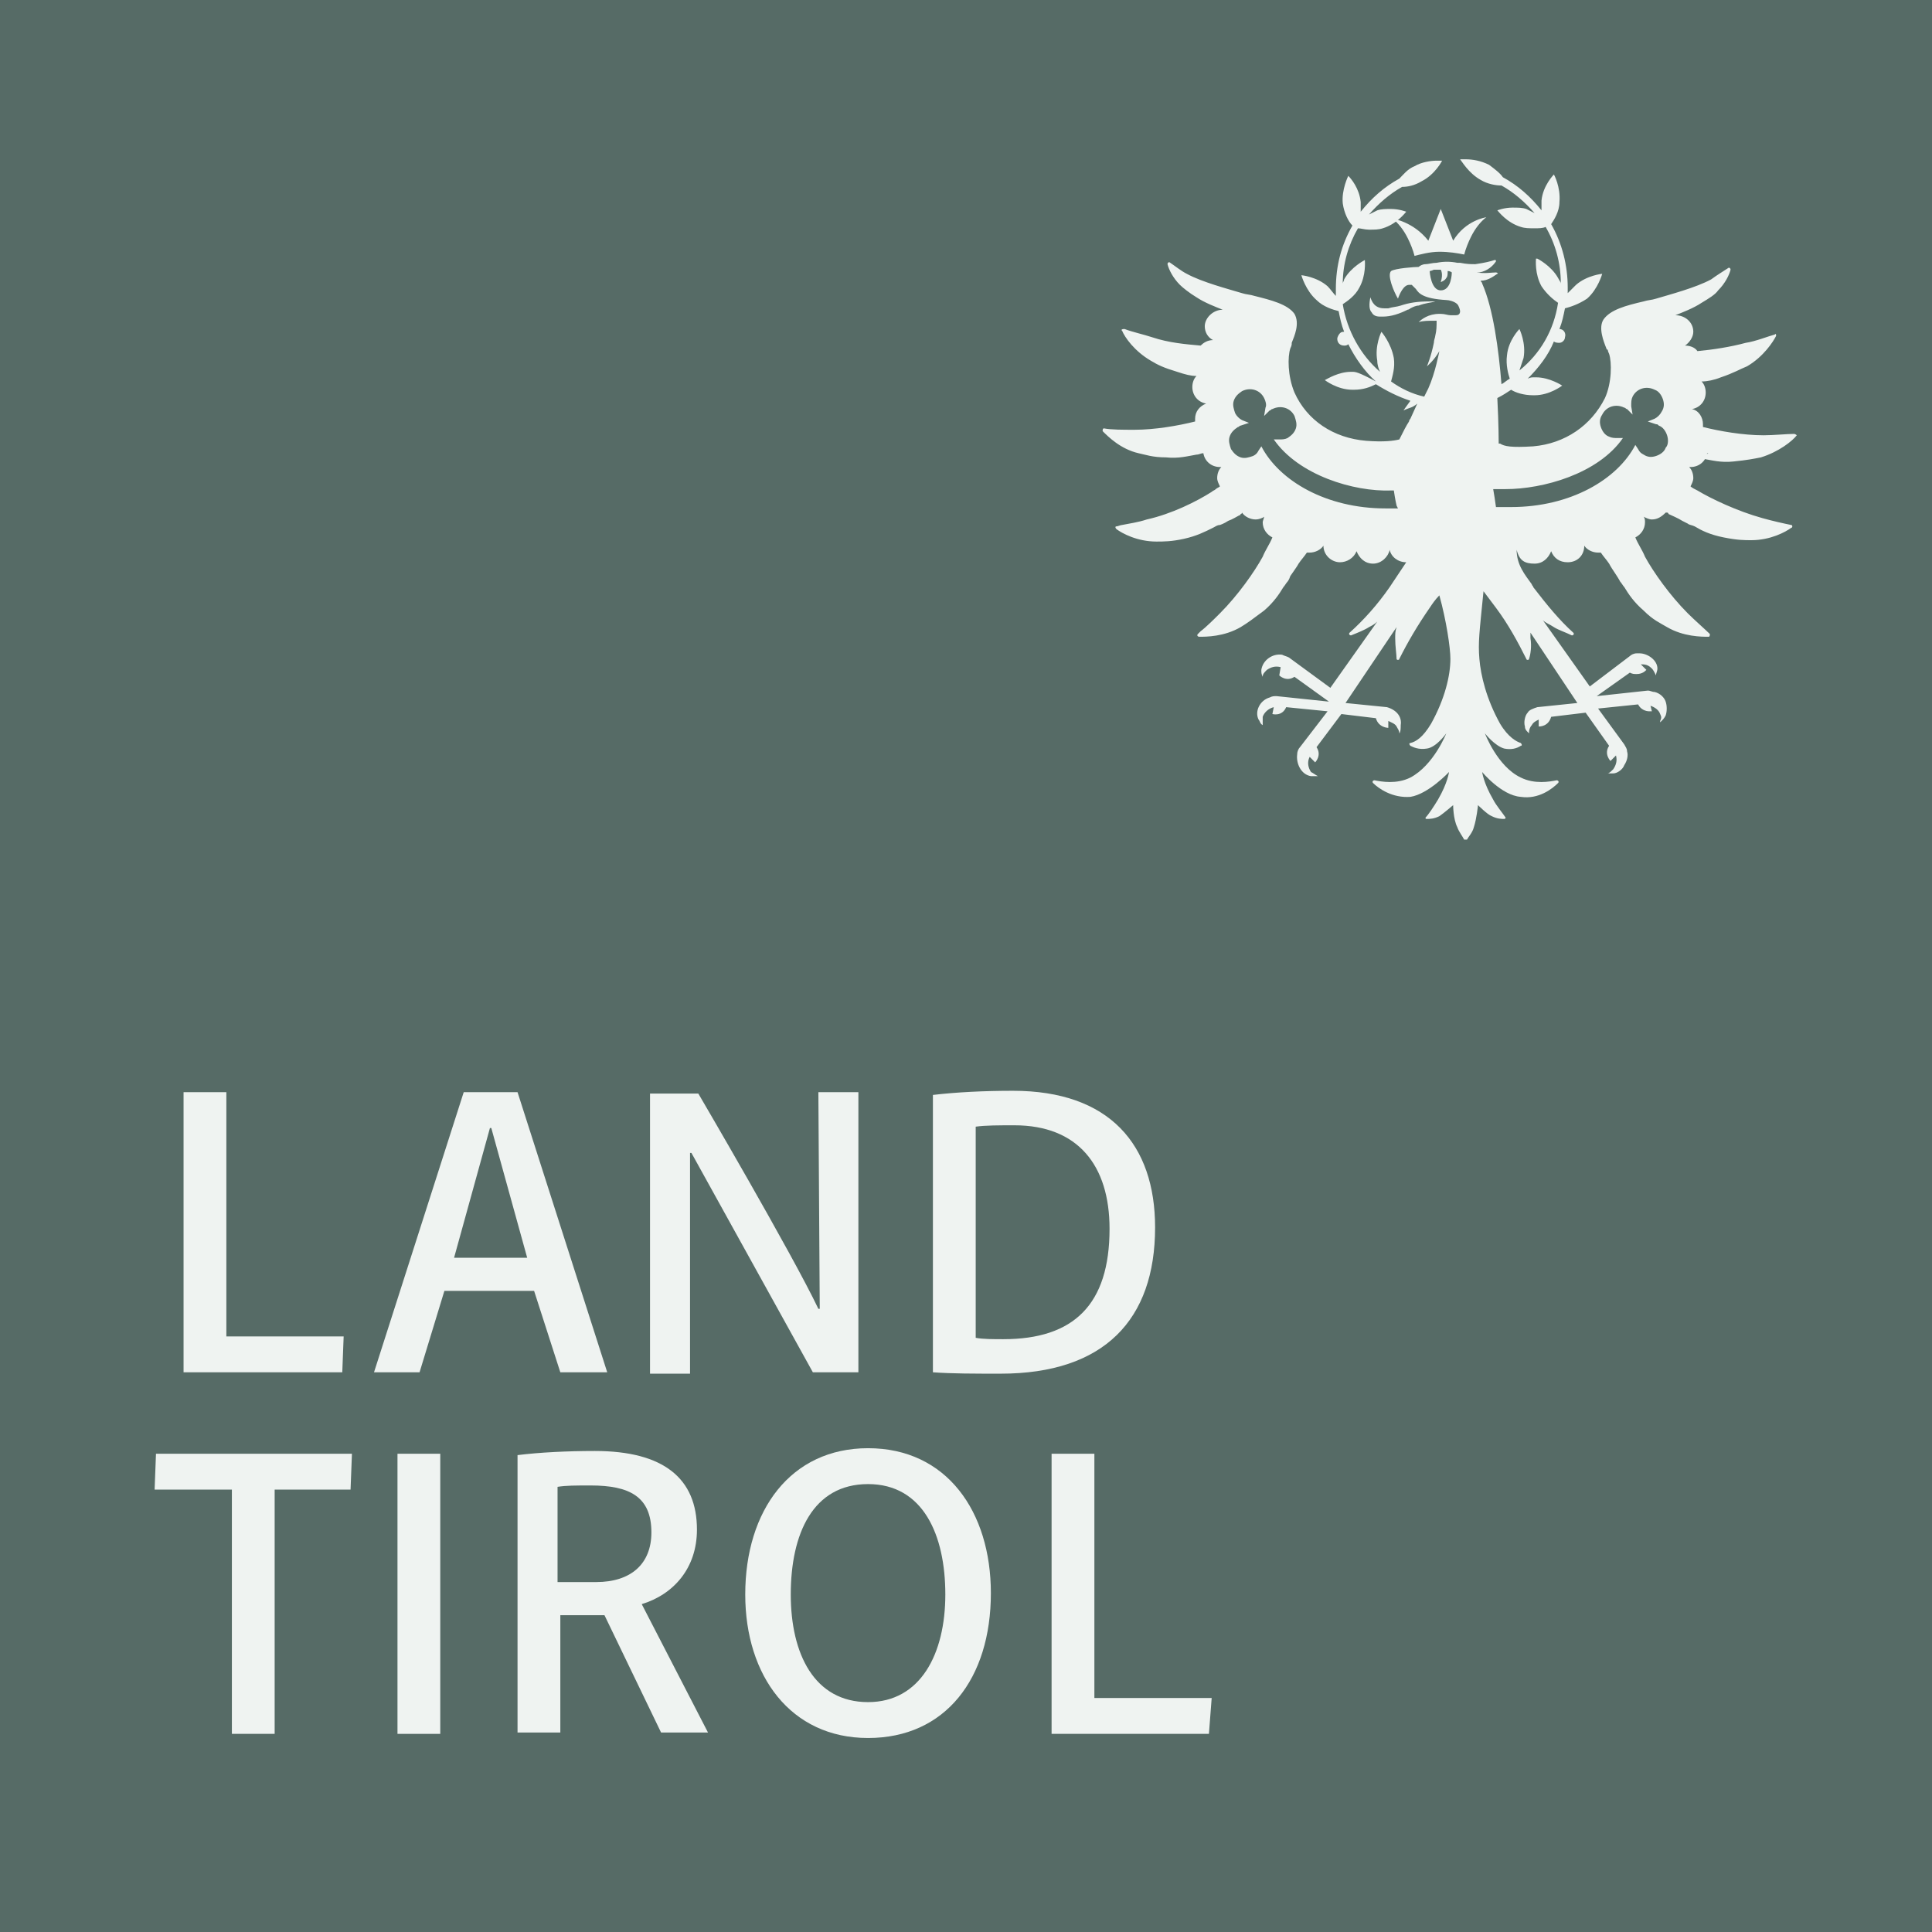 <svg xmlns="http://www.w3.org/2000/svg" width="80" height="80" viewBox="0 0 80 80" fill="none"><rect x="0" y="0" width="80" height="80" fill="#333333" stroke="none"/><g clip-path="url(#clip0_871_6109)"><path d="M80 0H0V80H80V0Z" fill="#566B66"></path><path d="M57.659 9.053C57.887 9.224 58.116 9.51 58.287 9.853C58.402 10.081 58.516 10.367 58.573 10.596C58.801 10.539 59.201 10.425 59.602 10.425C60.002 10.425 60.345 10.482 60.63 10.539C60.687 10.31 60.801 10.024 60.916 9.796C61.087 9.453 61.316 9.167 61.544 8.996C61.544 8.996 60.687 9.11 60.173 9.967L59.658 8.653L59.144 9.967C58.516 9.167 57.659 9.053 57.659 9.053Z" fill="#EFF3F1"></path><path d="M70.516 18.996C70.859 19.053 71.259 19.167 71.773 19.11C72.344 19.053 72.63 18.996 72.916 18.939C73.659 18.71 74.23 18.253 74.401 18.024C74.401 18.024 74.344 17.967 74.287 17.967C74.002 17.967 73.43 18.024 73.03 18.024C72.173 18.024 71.201 17.853 70.516 17.681C70.516 17.624 70.516 17.624 70.516 17.567C70.516 17.282 70.344 16.996 70.059 16.939C70.401 16.881 70.63 16.596 70.63 16.253C70.63 16.081 70.573 15.91 70.459 15.796C70.687 15.796 70.973 15.739 71.259 15.624C71.773 15.453 72.059 15.281 72.344 15.167C73.03 14.767 73.43 14.139 73.544 13.91C73.544 13.853 73.544 13.796 73.487 13.853C73.258 13.91 72.687 14.139 72.287 14.196C71.659 14.367 70.915 14.481 70.287 14.539C70.173 14.367 69.944 14.31 69.773 14.31C69.944 14.196 70.116 13.967 70.116 13.739C70.116 13.339 69.773 13.053 69.373 13.053C69.659 12.939 70.116 12.767 70.459 12.539C70.744 12.367 71.03 12.196 71.144 12.024C71.43 11.739 71.602 11.396 71.659 11.167C71.659 11.11 71.602 11.053 71.544 11.11C71.373 11.224 71.087 11.396 70.858 11.567C70.23 11.91 69.144 12.196 68.573 12.367C68.401 12.424 68.23 12.424 68.059 12.481C67.316 12.653 66.687 12.824 66.401 13.224C66.173 13.567 66.401 14.139 66.516 14.424C66.516 14.424 66.516 14.481 66.573 14.481C66.573 14.539 66.63 14.653 66.63 14.653C66.744 14.995 66.744 15.853 66.458 16.482C65.887 17.624 64.802 18.367 63.487 18.482C62.573 18.539 62.287 18.482 62.115 18.367H62.058C62.058 18.367 62.058 17.567 62.001 16.482C62.23 16.367 62.401 16.253 62.573 16.139C62.744 16.253 63.087 16.367 63.487 16.367H63.544C64.173 16.367 64.687 15.967 64.687 15.967C64.687 15.967 64.173 15.624 63.601 15.624H63.544C63.43 15.624 63.373 15.624 63.258 15.681C63.716 15.224 64.115 14.71 64.344 14.139C64.401 14.195 64.516 14.195 64.573 14.195C64.687 14.195 64.802 14.081 64.802 13.967C64.859 13.796 64.744 13.624 64.573 13.624C64.687 13.339 64.744 13.053 64.802 12.767C65.03 12.71 65.373 12.596 65.716 12.367C66.173 11.967 66.344 11.338 66.344 11.338C66.344 11.338 65.716 11.396 65.259 11.796C65.144 11.91 65.03 12.024 64.916 12.139C64.916 12.082 64.916 11.967 64.916 11.91C64.916 10.996 64.687 10.081 64.23 9.281C64.344 9.11 64.573 8.767 64.573 8.367C64.63 7.739 64.344 7.224 64.344 7.224C64.344 7.224 63.887 7.681 63.83 8.31C63.83 8.424 63.83 8.596 63.83 8.71C63.373 8.138 62.858 7.681 62.23 7.338C62.115 7.167 61.887 6.996 61.658 6.824C61.316 6.653 60.973 6.596 60.687 6.596C60.516 6.596 60.459 6.596 60.459 6.596C60.516 6.653 60.801 7.167 61.316 7.453C61.601 7.624 61.944 7.681 62.173 7.681C62.687 7.967 63.144 8.367 63.544 8.824C63.43 8.767 63.316 8.71 63.201 8.653C63.03 8.596 62.859 8.596 62.63 8.596C62.287 8.596 62.001 8.71 62.001 8.71C62.058 8.767 62.401 9.224 62.973 9.396C63.144 9.453 63.316 9.453 63.544 9.453C63.716 9.453 63.887 9.453 64.001 9.396C64.401 10.081 64.63 10.882 64.63 11.739C64.63 11.681 64.573 11.624 64.516 11.51C64.23 10.996 63.659 10.71 63.659 10.71H63.601C63.601 10.767 63.544 11.338 63.83 11.853C64.058 12.196 64.344 12.424 64.516 12.539C64.344 13.681 63.773 14.653 62.916 15.339C62.973 15.167 63.03 14.996 63.087 14.824C63.201 14.196 62.916 13.624 62.916 13.624C62.916 13.624 62.459 14.082 62.401 14.71C62.344 15.11 62.459 15.51 62.516 15.681C62.401 15.739 62.287 15.853 62.173 15.91C62.058 14.481 61.83 12.767 61.373 11.739C61.373 11.681 61.316 11.681 61.316 11.624C61.601 11.624 61.83 11.453 62.001 11.338C62.058 11.338 62.001 11.281 61.944 11.281C61.773 11.281 61.487 11.338 61.144 11.281H61.201C61.201 11.281 61.201 11.281 61.258 11.281C61.601 11.224 61.83 10.996 61.944 10.824C61.944 10.767 61.944 10.767 61.887 10.767C61.716 10.824 61.487 10.882 61.087 10.939C60.916 10.939 60.744 10.939 60.459 10.882H60.401H60.344C60.059 10.824 59.773 10.824 59.487 10.882C59.315 10.882 59.144 10.939 59.03 10.939C58.916 10.939 58.801 10.996 58.744 11.053C58.573 11.053 57.773 11.11 57.601 11.224C57.43 11.396 57.715 12.082 57.887 12.367C57.944 12.196 58.115 11.796 58.344 11.796C58.344 11.796 58.401 11.796 58.459 11.796C58.516 11.853 58.573 11.91 58.63 11.967C58.744 12.139 58.916 12.367 59.887 12.424C60.001 12.424 60.23 12.482 60.344 12.596C60.401 12.653 60.459 12.824 60.459 12.882C60.459 12.996 60.401 13.053 60.287 13.053C60.23 13.053 60.173 13.053 60.115 13.053H60.059C59.944 13.053 59.83 12.996 59.658 12.996H59.601C59.144 12.996 58.858 13.224 58.744 13.339C58.916 13.281 59.144 13.281 59.43 13.281H59.487C59.487 13.51 59.487 13.681 59.43 13.91C59.43 13.967 59.373 14.082 59.373 14.196C59.258 14.767 59.087 15.167 59.087 15.167C59.087 15.167 59.373 14.939 59.601 14.539C59.601 14.539 59.43 15.453 59.144 16.082C59.087 16.196 59.03 16.31 58.973 16.424C58.459 16.31 58.001 16.082 57.601 15.796C57.658 15.568 57.773 15.224 57.715 14.825C57.601 14.196 57.201 13.739 57.201 13.739C57.201 13.739 56.915 14.31 57.03 14.939C57.03 15.11 57.087 15.282 57.144 15.396C56.344 14.71 55.772 13.682 55.601 12.596C55.773 12.482 56.116 12.253 56.287 11.91C56.573 11.396 56.516 10.824 56.516 10.767C56.516 10.767 55.944 11.053 55.658 11.567C55.658 11.625 55.601 11.682 55.601 11.739C55.601 10.939 55.83 10.139 56.23 9.453C56.344 9.453 56.515 9.51 56.687 9.51C56.915 9.51 57.087 9.51 57.258 9.453C57.83 9.282 58.173 8.825 58.23 8.767C58.23 8.767 57.944 8.653 57.601 8.653C57.373 8.653 57.201 8.653 57.03 8.71C56.915 8.767 56.801 8.824 56.687 8.882C57.087 8.424 57.544 8.025 58.058 7.739C58.287 7.739 58.573 7.682 58.858 7.51C59.43 7.225 59.715 6.653 59.715 6.653C59.715 6.653 59.601 6.653 59.487 6.653C59.258 6.653 58.858 6.71 58.573 6.882C58.287 6.996 58.115 7.225 57.944 7.396C57.316 7.739 56.801 8.196 56.344 8.767C56.344 8.653 56.344 8.482 56.344 8.367C56.287 7.796 55.944 7.396 55.83 7.282C55.83 7.282 55.544 7.853 55.601 8.424C55.658 8.825 55.83 9.168 56.001 9.339C55.544 10.139 55.315 10.996 55.315 11.967C55.315 12.024 55.315 12.139 55.315 12.253C55.201 12.139 55.087 11.967 54.973 11.853C54.515 11.453 53.887 11.396 53.887 11.396C53.887 11.396 54.059 12.024 54.515 12.425C54.801 12.71 55.201 12.825 55.43 12.882C55.487 13.168 55.544 13.453 55.658 13.739C55.601 13.739 55.544 13.739 55.487 13.796C55.43 13.853 55.373 13.967 55.373 14.024C55.373 14.196 55.487 14.31 55.658 14.31C55.715 14.31 55.772 14.31 55.83 14.253C56.115 14.825 56.516 15.396 56.973 15.796C56.23 15.396 56.115 15.396 56.001 15.396H55.944C55.43 15.396 54.972 15.682 54.858 15.739C54.858 15.739 55.373 16.139 56.001 16.139H56.058C56.459 16.139 56.744 16.025 56.973 15.91C57.43 16.196 57.887 16.425 58.401 16.596C58.23 16.825 58.115 16.996 58.115 16.996C58.115 16.996 58.23 16.939 58.401 16.882C58.573 16.825 58.687 16.71 58.687 16.71L58.401 17.339C58.401 17.339 58.344 17.396 58.344 17.453C58.23 17.625 58.115 17.853 57.944 18.196C57.715 18.253 57.316 18.31 56.573 18.253C55.201 18.139 54.115 17.396 53.601 16.253C53.315 15.568 53.315 14.768 53.43 14.425C53.43 14.425 53.487 14.31 53.487 14.253C53.487 14.253 53.487 14.253 53.487 14.196C53.601 13.91 53.829 13.396 53.601 12.996C53.315 12.596 52.63 12.425 51.944 12.253C51.772 12.196 51.601 12.196 51.429 12.139C50.858 11.967 49.772 11.682 49.144 11.339C48.915 11.225 48.63 10.996 48.458 10.882C48.401 10.825 48.344 10.882 48.344 10.939C48.401 11.168 48.572 11.51 48.858 11.796C48.972 11.91 49.258 12.139 49.544 12.31C49.887 12.539 50.344 12.71 50.63 12.825C50.23 12.825 49.887 13.167 49.887 13.51C49.887 13.739 50.001 13.967 50.23 14.082C50.001 14.082 49.83 14.196 49.715 14.31C49.087 14.253 48.401 14.196 47.715 13.967C47.372 13.853 46.858 13.739 46.572 13.625H46.515C46.458 13.625 46.401 13.682 46.458 13.682C46.572 13.967 46.972 14.539 47.658 14.939C47.944 15.11 48.173 15.224 48.744 15.396C49.087 15.51 49.315 15.568 49.544 15.568C49.429 15.682 49.372 15.853 49.372 16.025C49.372 16.367 49.601 16.653 49.944 16.71C49.658 16.825 49.487 17.053 49.487 17.339C49.487 17.396 49.487 17.396 49.487 17.453C48.801 17.625 47.83 17.796 46.972 17.796C46.515 17.796 46.001 17.796 45.715 17.739C45.658 17.739 45.658 17.796 45.658 17.853C45.887 18.082 46.401 18.596 47.144 18.767C47.429 18.825 47.715 18.939 48.287 18.939C48.801 18.996 49.201 18.882 49.544 18.825C49.658 18.825 49.715 18.767 49.829 18.767C49.886 19.11 50.172 19.339 50.515 19.339C50.572 19.339 50.572 19.339 50.572 19.339C50.458 19.453 50.401 19.625 50.401 19.796C50.401 19.91 50.458 20.025 50.515 20.139C50.458 20.196 50.401 20.196 50.344 20.253C50.287 20.31 50.229 20.31 50.172 20.368C49.544 20.767 48.515 21.282 47.486 21.51C47.144 21.625 46.744 21.682 46.458 21.739C46.401 21.739 46.287 21.796 46.23 21.796C46.172 21.796 46.172 21.853 46.23 21.91C46.458 22.082 47.087 22.425 47.886 22.425C48.172 22.425 48.515 22.425 49.029 22.31C49.544 22.196 49.886 22.024 50.229 21.853C50.344 21.796 50.401 21.739 50.515 21.739C50.515 21.739 50.687 21.682 50.858 21.567C51.029 21.51 51.201 21.396 51.315 21.339C51.315 21.339 51.372 21.339 51.372 21.282C51.372 21.282 51.429 21.282 51.429 21.225C51.544 21.396 51.772 21.51 52.001 21.51C52.115 21.51 52.286 21.453 52.344 21.396C52.344 21.453 52.286 21.567 52.286 21.625C52.286 21.91 52.458 22.139 52.687 22.253C52.572 22.539 52.401 22.767 52.286 23.053C51.943 23.682 51.258 24.653 50.515 25.396C50.287 25.625 49.943 25.968 49.715 26.139C49.658 26.196 49.658 26.196 49.601 26.253C49.544 26.31 49.601 26.367 49.658 26.367C49.943 26.367 50.687 26.367 51.372 25.968C51.658 25.796 51.886 25.625 52.344 25.282C52.744 24.939 52.972 24.596 53.144 24.31C53.201 24.253 53.258 24.139 53.315 24.082C53.315 24.082 53.372 24.025 53.429 23.853C53.544 23.682 53.715 23.453 53.772 23.339C53.886 23.168 54.001 23.053 54.115 22.882C54.172 22.882 54.172 22.882 54.229 22.882C54.458 22.882 54.687 22.767 54.801 22.596C54.801 22.996 55.144 23.282 55.486 23.282C55.772 23.282 56.058 23.11 56.172 22.825C56.286 23.11 56.515 23.339 56.858 23.339C57.201 23.339 57.487 23.053 57.544 22.767C57.601 23.053 57.886 23.282 58.229 23.282C58.001 23.625 57.772 23.967 57.544 24.31C57.029 25.053 56.458 25.682 55.887 26.196C55.829 26.253 55.887 26.31 55.944 26.31C56.229 26.196 56.515 26.082 56.686 25.968C56.801 25.91 56.915 25.853 57.029 25.739L55.087 28.482L53.372 27.225C53.258 27.167 53.201 27.167 53.087 27.11C52.687 27.053 52.286 27.339 52.229 27.739C52.229 27.853 52.229 27.91 52.286 28.025C52.286 27.91 52.344 27.853 52.458 27.739C52.63 27.625 52.801 27.567 53.029 27.625L52.972 27.968C52.972 27.968 53.258 28.253 53.601 28.025L55.029 29.053L52.858 28.825C52.744 28.825 52.687 28.825 52.572 28.882C52.172 28.996 51.944 29.453 52.115 29.796C52.172 29.853 52.172 29.968 52.286 30.025C52.286 29.91 52.286 29.796 52.286 29.682C52.344 29.51 52.515 29.339 52.744 29.282L52.687 29.567C52.687 29.567 53.087 29.682 53.258 29.282L54.972 29.453L53.829 30.939C53.772 30.996 53.715 31.11 53.715 31.225C53.658 31.625 53.887 32.082 54.287 32.139C54.401 32.139 54.458 32.139 54.572 32.139C54.458 32.082 54.401 32.025 54.287 31.968C54.172 31.796 54.115 31.568 54.23 31.339L54.458 31.568C54.458 31.568 54.744 31.282 54.515 30.939L55.544 29.567L56.972 29.739C57.087 30.139 57.487 30.139 57.487 30.139V29.853C57.601 29.91 57.772 29.968 57.829 30.082C57.886 30.196 57.944 30.253 57.944 30.368C58.001 30.31 58.001 30.139 58.001 30.025C58.058 29.682 57.829 29.396 57.43 29.282L55.715 29.11L57.829 25.968C57.772 26.139 57.772 26.253 57.772 26.424C57.772 26.767 57.829 27.11 57.829 27.282C57.829 27.339 57.944 27.339 57.944 27.282C58.287 26.596 58.687 25.91 59.201 25.167C59.315 24.996 59.43 24.825 59.601 24.653C59.887 25.681 60.058 26.825 60.058 27.282C60.058 27.968 59.83 28.939 59.258 29.967C58.915 30.539 58.63 30.71 58.401 30.767C58.344 30.767 58.344 30.824 58.401 30.882C58.515 30.939 58.743 31.053 59.087 30.996C59.487 30.939 59.887 30.367 59.887 30.367C59.887 30.367 59.372 31.682 58.401 32.196C57.829 32.482 57.201 32.367 56.915 32.31C56.858 32.31 56.801 32.367 56.858 32.425C57.087 32.653 57.658 33.053 58.401 32.996C59.144 32.882 60.001 31.967 60.001 31.967C60.001 31.967 59.944 32.425 59.544 33.11C59.372 33.396 59.144 33.739 59.029 33.853C59.029 33.91 59.029 33.91 59.087 33.91C59.201 33.91 59.372 33.91 59.601 33.796C59.772 33.682 60.172 33.339 60.172 33.339C60.172 33.339 60.172 33.91 60.344 34.253C60.401 34.425 60.572 34.653 60.629 34.767C60.629 34.767 60.687 34.767 60.744 34.767C60.801 34.653 60.972 34.482 61.029 34.253C61.144 33.91 61.201 33.339 61.201 33.339C61.201 33.339 61.601 33.739 61.772 33.796C62.001 33.91 62.172 33.91 62.287 33.91C62.344 33.91 62.344 33.853 62.344 33.853C62.23 33.682 61.944 33.339 61.83 33.11C61.429 32.425 61.373 31.967 61.373 31.967C61.373 31.967 62.172 32.939 62.972 32.996C63.715 33.11 64.287 32.653 64.515 32.425C64.572 32.367 64.515 32.31 64.458 32.31C64.172 32.367 63.544 32.482 62.972 32.196C62.001 31.739 61.487 30.367 61.487 30.367C61.487 30.367 61.887 30.882 62.287 30.996C62.572 31.053 62.801 30.996 62.972 30.882C63.029 30.882 63.029 30.824 62.972 30.767C62.801 30.71 62.458 30.539 62.115 29.967C61.544 28.939 61.315 27.967 61.258 27.282C61.201 26.596 61.258 26.196 61.429 24.482C61.601 24.71 61.772 24.939 61.944 25.167C62.458 25.853 62.858 26.596 63.201 27.282C63.201 27.339 63.315 27.339 63.315 27.282C63.373 27.11 63.43 26.767 63.373 26.424C63.373 26.367 63.373 26.253 63.373 26.196L65.315 29.11L63.658 29.282C63.487 29.339 63.315 29.396 63.258 29.51C63.144 29.625 63.087 29.91 63.144 30.082C63.144 30.196 63.201 30.253 63.258 30.31L63.315 30.367V30.31C63.315 30.196 63.373 30.082 63.43 30.024C63.487 29.91 63.601 29.853 63.715 29.796V30.082C63.773 30.082 64.115 30.082 64.23 29.682L65.658 29.51L66.63 30.882C66.401 31.225 66.687 31.51 66.687 31.51L66.915 31.282C66.972 31.51 66.915 31.682 66.801 31.853C66.744 31.91 66.63 32.025 66.573 32.025C66.63 32.025 66.687 32.025 66.744 32.025H66.801C66.972 32.025 67.201 31.853 67.258 31.682C67.373 31.51 67.43 31.282 67.373 31.11C67.373 30.996 67.316 30.939 67.258 30.825L66.173 29.339L67.83 29.168C67.944 29.396 68.173 29.453 68.287 29.453C68.344 29.453 68.401 29.453 68.401 29.453L68.344 29.225C68.516 29.282 68.687 29.396 68.744 29.567C68.801 29.682 68.801 29.739 68.744 29.853V29.91L68.801 29.853C68.858 29.796 68.915 29.739 68.972 29.625C69.03 29.453 69.03 29.225 68.972 29.053C68.915 28.882 68.744 28.71 68.516 28.653C68.401 28.653 68.344 28.596 68.23 28.596L66.116 28.825L67.487 27.853C67.601 27.91 67.659 27.91 67.773 27.91C68.001 27.91 68.115 27.796 68.173 27.739L67.944 27.51C68.001 27.51 68.001 27.51 68.001 27.51C68.173 27.51 68.287 27.567 68.401 27.682C68.458 27.739 68.516 27.853 68.573 27.968C68.573 27.853 68.63 27.796 68.63 27.682C68.63 27.339 68.23 27.053 67.887 27.053C67.83 27.053 67.83 27.053 67.773 27.053C67.659 27.053 67.544 27.11 67.487 27.168L65.83 28.425L63.887 25.682C64.001 25.796 64.173 25.853 64.344 25.968C64.516 26.082 64.859 26.196 65.087 26.31C65.144 26.31 65.201 26.253 65.144 26.196C64.573 25.682 64.058 25.053 63.487 24.311C63.487 24.253 63.43 24.253 63.43 24.196C63.144 23.796 62.801 23.396 62.801 22.767C62.916 23.225 63.144 23.339 63.544 23.339C63.887 23.339 64.115 23.111 64.23 22.825C64.344 23.111 64.573 23.282 64.915 23.282C65.316 23.282 65.601 22.996 65.601 22.596C65.716 22.767 65.944 22.882 66.173 22.882C66.23 22.882 66.23 22.882 66.287 22.882C66.401 23.053 66.516 23.168 66.63 23.339C66.687 23.453 66.801 23.625 66.915 23.796C67.03 23.968 67.087 24.082 67.087 24.082C67.144 24.139 67.201 24.253 67.259 24.311C67.43 24.596 67.659 24.939 68.059 25.282C68.458 25.682 68.744 25.796 69.03 25.968C69.716 26.367 70.459 26.367 70.744 26.367C70.801 26.367 70.801 26.311 70.801 26.253C70.63 26.082 70.173 25.682 69.887 25.396C69.144 24.653 68.459 23.682 68.116 23.053C68.001 22.767 67.83 22.539 67.716 22.253C67.944 22.139 68.116 21.91 68.116 21.625C68.116 21.567 68.116 21.453 68.059 21.396C68.173 21.453 68.287 21.51 68.401 21.51C68.63 21.51 68.801 21.396 68.973 21.225H69.03C69.03 21.225 69.087 21.225 69.087 21.282C69.202 21.339 69.487 21.453 69.659 21.567C69.773 21.625 69.887 21.682 69.887 21.682C69.944 21.739 70.059 21.739 70.173 21.796C70.459 21.968 70.801 22.139 71.373 22.253C71.944 22.368 72.23 22.368 72.516 22.368C73.316 22.368 73.944 22.025 74.173 21.854C74.23 21.854 74.23 21.739 74.173 21.739C73.887 21.682 73.373 21.567 72.973 21.453C71.944 21.168 70.858 20.654 70.287 20.31C70.173 20.253 70.059 20.196 70.001 20.139C70.059 20.025 70.116 19.911 70.116 19.796C70.116 19.625 70.059 19.453 69.944 19.339H70.001C70.344 19.339 70.63 19.11 70.687 18.768C70.687 18.768 70.687 18.768 70.744 18.768C70.344 18.939 70.459 18.939 70.516 18.996ZM57.716 21.053C57.602 21.053 57.487 21.053 57.373 21.053C54.916 21.053 52.973 19.91 52.23 18.482L52.116 18.653C52.059 18.767 52.002 18.824 51.887 18.881C51.716 18.939 51.544 18.996 51.373 18.939C51.202 18.881 51.087 18.767 50.973 18.596C50.916 18.424 50.859 18.253 50.916 18.081C50.973 17.91 51.087 17.796 51.259 17.682C51.316 17.682 51.316 17.624 51.373 17.624L51.716 17.51L51.43 17.396C51.316 17.339 51.202 17.224 51.145 17.11C51.087 16.938 51.03 16.767 51.087 16.596C51.145 16.424 51.259 16.31 51.43 16.196C51.773 16.024 52.173 16.139 52.344 16.482C52.401 16.596 52.459 16.767 52.401 16.881L52.344 17.224L52.573 16.996C52.63 16.996 52.63 16.938 52.687 16.938C53.03 16.767 53.43 16.881 53.602 17.224C53.659 17.396 53.716 17.567 53.659 17.739C53.602 17.91 53.487 18.024 53.316 18.138C53.202 18.196 53.087 18.196 52.973 18.196H52.745C53.773 19.681 56.059 20.367 57.602 20.31H57.716C57.716 20.31 57.773 20.71 57.83 20.939L57.887 21.053H57.716V21.053ZM59.659 12.024C59.259 12.024 59.201 11.281 59.201 11.224C59.201 11.224 59.259 11.224 59.373 11.167C59.487 11.167 59.658 11.167 59.658 11.167C59.658 11.167 59.773 11.338 59.658 11.681C59.658 11.681 59.83 11.624 59.887 11.51C59.944 11.453 59.944 11.338 59.944 11.281C59.944 11.224 59.944 11.224 59.944 11.224C60.059 11.224 60.116 11.281 60.116 11.281C60.116 11.281 60.116 12.024 59.659 12.024ZM68.973 18.539C68.916 18.71 68.745 18.824 68.573 18.881C68.401 18.939 68.23 18.939 68.059 18.824C67.944 18.767 67.887 18.71 67.83 18.596L67.716 18.424C66.973 19.853 65.03 20.996 62.573 20.996C62.459 20.996 62.345 20.996 62.23 20.996H61.945L61.887 20.596L61.83 20.253H62.345C63.887 20.253 66.173 19.624 67.202 18.138H66.973C66.859 18.138 66.745 18.138 66.63 18.081C66.459 18.024 66.345 17.853 66.287 17.681C66.23 17.51 66.23 17.338 66.345 17.167C66.516 16.824 66.916 16.71 67.259 16.881C67.316 16.881 67.316 16.938 67.373 16.938L67.602 17.167L67.545 16.824C67.545 16.653 67.545 16.538 67.602 16.424C67.773 16.081 68.173 15.967 68.516 16.138C68.688 16.195 68.802 16.367 68.859 16.538C68.916 16.71 68.916 16.881 68.802 17.053C68.745 17.167 68.63 17.281 68.516 17.338L68.231 17.453L68.573 17.567C68.63 17.567 68.63 17.567 68.688 17.624C68.859 17.681 68.973 17.853 69.03 18.024C69.087 18.196 69.087 18.424 68.973 18.539Z" fill="#EFF3F1"></path><path d="M56.801 12.939C56.859 13.053 56.973 13.11 57.144 13.11C57.202 13.11 57.259 13.11 57.259 13.11C57.602 13.11 57.944 12.996 58.287 12.824C58.344 12.824 58.402 12.767 58.402 12.767C58.516 12.71 58.63 12.653 58.744 12.653C59.03 12.539 59.259 12.539 59.43 12.481C59.373 12.481 59.259 12.481 59.201 12.481C58.687 12.481 58.344 12.538 58.002 12.653C57.83 12.71 57.659 12.71 57.487 12.767C57.43 12.767 57.373 12.767 57.316 12.767C56.916 12.767 56.801 12.481 56.744 12.31C56.687 12.596 56.687 12.824 56.801 12.939Z" fill="#EFF3F1"></path><path d="M45.316 70.31V60.196H43.544V71.796H50.059L50.173 70.31H45.316Z" fill="#EFF3F1"></path><path d="M35.944 59.967C32.744 59.967 30.859 62.539 30.859 66.024C30.859 69.396 32.744 71.967 35.944 71.967C39.144 71.967 41.03 69.51 41.03 65.967C41.03 62.596 39.202 59.967 35.944 59.967ZM35.944 70.481C33.716 70.481 32.744 68.481 32.744 66.024C32.744 63.51 33.659 61.453 35.944 61.453C38.23 61.453 39.144 63.567 39.144 66.024C39.144 68.481 38.116 70.481 35.944 70.481Z" fill="#EFF3F1"></path><path d="M26.573 66.424C27.887 66.024 28.859 64.939 28.859 63.339C28.859 61.224 27.487 60.082 24.63 60.082C23.487 60.082 22.344 60.139 21.43 60.253V71.739H23.202V66.882H25.03L27.373 71.739H29.316L26.573 66.424ZM24.687 65.51H23.087V61.567C23.43 61.51 23.83 61.51 24.459 61.51C26.059 61.51 26.973 61.967 26.973 63.453C26.973 64.767 26.116 65.51 24.687 65.51Z" fill="#EFF3F1"></path><path d="M18.23 60.196H16.459V71.796H18.23V60.196Z" fill="#EFF3F1"></path><path d="M6.402 61.681H9.602V71.796H11.373V61.681H14.516L14.573 60.196H6.459L6.402 61.681Z" fill="#EFF3F1"></path><path d="M47.83 50.825C47.83 47.396 45.944 45.167 41.945 45.167C40.745 45.167 39.602 45.224 38.63 45.339V56.824C39.43 56.881 40.344 56.881 41.43 56.881C45.716 56.881 47.83 54.653 47.83 50.825ZM41.544 55.453C41.144 55.453 40.687 55.453 40.402 55.396V46.653C40.802 46.596 41.373 46.596 42.002 46.596C44.63 46.596 45.944 48.253 45.944 50.882C45.944 54.025 44.459 55.453 41.544 55.453Z" fill="#EFF3F1"></path><path d="M28.573 47.739H28.63L33.659 56.824H35.544V45.224H33.887L33.944 54.196H33.887C32.801 51.91 28.916 45.282 28.916 45.282H26.916V56.881H28.573V47.739H28.573Z" fill="#EFF3F1"></path><path d="M23.202 56.824H25.144L21.43 45.224H19.202L15.487 56.824H17.373L18.401 53.453H22.116L23.202 56.824ZM18.802 52.082L20.287 46.71H20.344L21.83 52.082H18.802Z" fill="#EFF3F1"></path><path d="M14.23 55.339H9.373V45.224H7.601V56.824H14.173L14.23 55.339Z" fill="#EFF3F1"></path></g><defs><clipPath id="clip0_871_6109"><rect width="80" height="80" fill="white"></rect></clipPath></defs></svg>